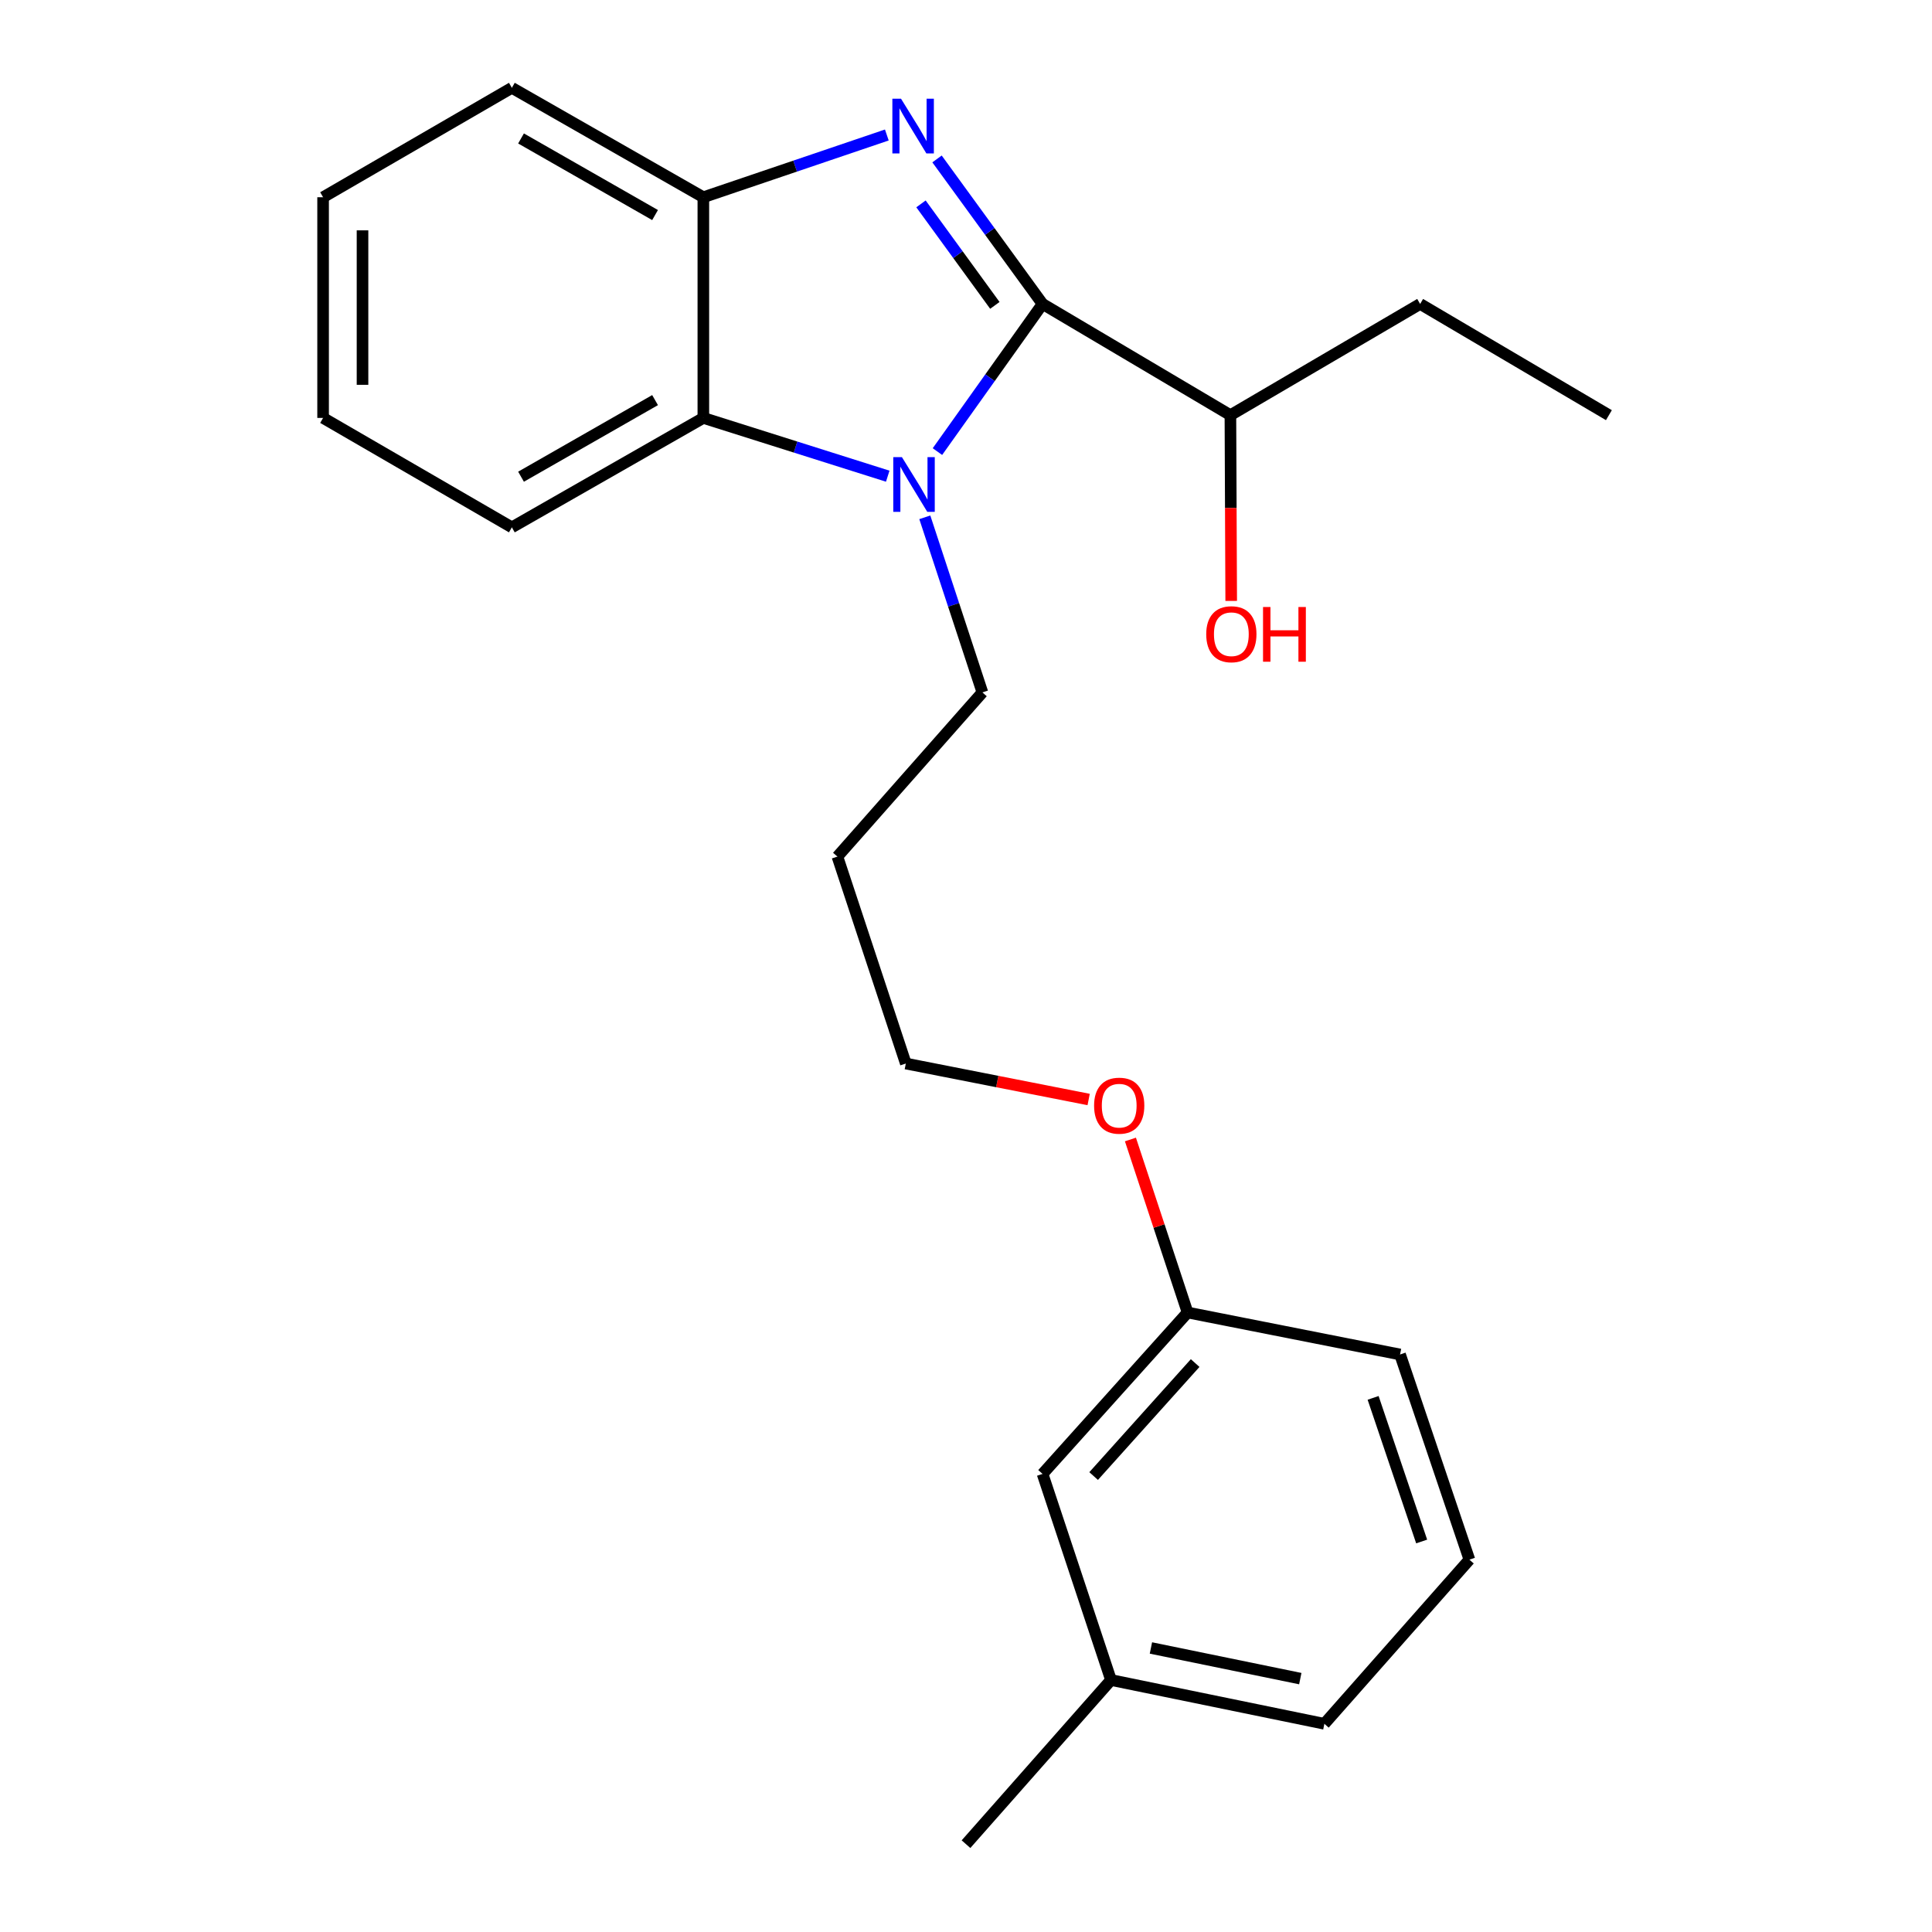 <?xml version='1.0' encoding='iso-8859-1'?>
<svg version='1.1' baseProfile='full'
              xmlns='http://www.w3.org/2000/svg'
                      xmlns:rdkit='http://www.rdkit.org/xml'
                      xmlns:xlink='http://www.w3.org/1999/xlink'
                  xml:space='preserve'
width='1000px' height='1000px' viewBox='0 0 1000 1000'>
<!-- END OF HEADER -->
<rect style='opacity:1.0;fill:#FFFFFF;stroke:none' width='1000' height='1000' x='0' y='0'> </rect>
<path class='bond-0' d='M 539.626,157.317 L 512.315,119.79' style='fill:none;fill-rule:evenodd;stroke:#000000;stroke-width:6px;stroke-linecap:butt;stroke-linejoin:miter;stroke-opacity:1' />
<path class='bond-0' d='M 512.315,119.79 L 485.004,82.263' style='fill:none;fill-rule:evenodd;stroke:#0000FF;stroke-width:6px;stroke-linecap:butt;stroke-linejoin:miter;stroke-opacity:1' />
<path class='bond-0' d='M 514.937,158.065 L 495.819,131.796' style='fill:none;fill-rule:evenodd;stroke:#000000;stroke-width:6px;stroke-linecap:butt;stroke-linejoin:miter;stroke-opacity:1' />
<path class='bond-0' d='M 495.819,131.796 L 476.701,105.527' style='fill:none;fill-rule:evenodd;stroke:#0000FF;stroke-width:6px;stroke-linecap:butt;stroke-linejoin:miter;stroke-opacity:1' />
<path class='bond-1' d='M 539.626,157.317 L 512.42,195.53' style='fill:none;fill-rule:evenodd;stroke:#000000;stroke-width:6px;stroke-linecap:butt;stroke-linejoin:miter;stroke-opacity:1' />
<path class='bond-1' d='M 512.42,195.53 L 485.214,233.744' style='fill:none;fill-rule:evenodd;stroke:#0000FF;stroke-width:6px;stroke-linecap:butt;stroke-linejoin:miter;stroke-opacity:1' />
<path class='bond-4' d='M 539.626,157.317 L 636.856,214.886' style='fill:none;fill-rule:evenodd;stroke:#000000;stroke-width:6px;stroke-linecap:butt;stroke-linejoin:miter;stroke-opacity:1' />
<path class='bond-3' d='M 459.02,69.873 L 411.536,85.984' style='fill:none;fill-rule:evenodd;stroke:#0000FF;stroke-width:6px;stroke-linecap:butt;stroke-linejoin:miter;stroke-opacity:1' />
<path class='bond-3' d='M 411.536,85.984 L 364.051,102.094' style='fill:none;fill-rule:evenodd;stroke:#000000;stroke-width:6px;stroke-linecap:butt;stroke-linejoin:miter;stroke-opacity:1' />
<path class='bond-2' d='M 459.492,246.475 L 411.772,231.394' style='fill:none;fill-rule:evenodd;stroke:#0000FF;stroke-width:6px;stroke-linecap:butt;stroke-linejoin:miter;stroke-opacity:1' />
<path class='bond-2' d='M 411.772,231.394 L 364.051,216.314' style='fill:none;fill-rule:evenodd;stroke:#000000;stroke-width:6px;stroke-linecap:butt;stroke-linejoin:miter;stroke-opacity:1' />
<path class='bond-5' d='M 478.681,267.764 L 493.585,313.074' style='fill:none;fill-rule:evenodd;stroke:#0000FF;stroke-width:6px;stroke-linecap:butt;stroke-linejoin:miter;stroke-opacity:1' />
<path class='bond-5' d='M 493.585,313.074 L 508.49,358.384' style='fill:none;fill-rule:evenodd;stroke:#000000;stroke-width:6px;stroke-linecap:butt;stroke-linejoin:miter;stroke-opacity:1' />
<path class='bond-11' d='M 364.051,216.314 L 264.94,272.954' style='fill:none;fill-rule:evenodd;stroke:#000000;stroke-width:6px;stroke-linecap:butt;stroke-linejoin:miter;stroke-opacity:1' />
<path class='bond-11' d='M 339.061,207.096 L 269.684,246.744' style='fill:none;fill-rule:evenodd;stroke:#000000;stroke-width:6px;stroke-linecap:butt;stroke-linejoin:miter;stroke-opacity:1' />
<path class='bond-23' d='M 364.051,216.314 L 364.051,102.094' style='fill:none;fill-rule:evenodd;stroke:#000000;stroke-width:6px;stroke-linecap:butt;stroke-linejoin:miter;stroke-opacity:1' />
<path class='bond-12' d='M 364.051,102.094 L 264.94,45.455' style='fill:none;fill-rule:evenodd;stroke:#000000;stroke-width:6px;stroke-linecap:butt;stroke-linejoin:miter;stroke-opacity:1' />
<path class='bond-12' d='M 339.061,111.312 L 269.684,71.665' style='fill:none;fill-rule:evenodd;stroke:#000000;stroke-width:6px;stroke-linecap:butt;stroke-linejoin:miter;stroke-opacity:1' />
<path class='bond-9' d='M 636.856,214.886 L 637.062,262.961' style='fill:none;fill-rule:evenodd;stroke:#000000;stroke-width:6px;stroke-linecap:butt;stroke-linejoin:miter;stroke-opacity:1' />
<path class='bond-9' d='M 637.062,262.961 L 637.269,311.036' style='fill:none;fill-rule:evenodd;stroke:#FF0000;stroke-width:6px;stroke-linecap:butt;stroke-linejoin:miter;stroke-opacity:1' />
<path class='bond-16' d='M 636.856,214.886 L 735.06,157.317' style='fill:none;fill-rule:evenodd;stroke:#000000;stroke-width:6px;stroke-linecap:butt;stroke-linejoin:miter;stroke-opacity:1' />
<path class='bond-10' d='M 508.49,358.384 L 433.442,443.372' style='fill:none;fill-rule:evenodd;stroke:#000000;stroke-width:6px;stroke-linecap:butt;stroke-linejoin:miter;stroke-opacity:1' />
<path class='bond-6' d='M 539.626,762.898 L 614.696,679.349' style='fill:none;fill-rule:evenodd;stroke:#000000;stroke-width:6px;stroke-linecap:butt;stroke-linejoin:miter;stroke-opacity:1' />
<path class='bond-6' d='M 566.063,764.002 L 618.612,705.518' style='fill:none;fill-rule:evenodd;stroke:#000000;stroke-width:6px;stroke-linecap:butt;stroke-linejoin:miter;stroke-opacity:1' />
<path class='bond-8' d='M 539.626,762.898 L 575.047,869.569' style='fill:none;fill-rule:evenodd;stroke:#000000;stroke-width:6px;stroke-linecap:butt;stroke-linejoin:miter;stroke-opacity:1' />
<path class='bond-7' d='M 614.696,679.349 L 599.901,634.572' style='fill:none;fill-rule:evenodd;stroke:#000000;stroke-width:6px;stroke-linecap:butt;stroke-linejoin:miter;stroke-opacity:1' />
<path class='bond-7' d='M 599.901,634.572 L 585.107,589.794' style='fill:none;fill-rule:evenodd;stroke:#FF0000;stroke-width:6px;stroke-linecap:butt;stroke-linejoin:miter;stroke-opacity:1' />
<path class='bond-17' d='M 614.696,679.349 L 724.666,701.078' style='fill:none;fill-rule:evenodd;stroke:#000000;stroke-width:6px;stroke-linecap:butt;stroke-linejoin:miter;stroke-opacity:1' />
<path class='bond-19' d='M 575.047,869.569 L 500,954.545' style='fill:none;fill-rule:evenodd;stroke:#000000;stroke-width:6px;stroke-linecap:butt;stroke-linejoin:miter;stroke-opacity:1' />
<path class='bond-25' d='M 575.047,869.569 L 685.493,892.238' style='fill:none;fill-rule:evenodd;stroke:#000000;stroke-width:6px;stroke-linecap:butt;stroke-linejoin:miter;stroke-opacity:1' />
<path class='bond-25' d='M 595.716,852.984 L 673.028,868.852' style='fill:none;fill-rule:evenodd;stroke:#000000;stroke-width:6px;stroke-linecap:butt;stroke-linejoin:miter;stroke-opacity:1' />
<path class='bond-15' d='M 433.442,443.372 L 468.852,550.485' style='fill:none;fill-rule:evenodd;stroke:#000000;stroke-width:6px;stroke-linecap:butt;stroke-linejoin:miter;stroke-opacity:1' />
<path class='bond-20' d='M 264.94,272.954 L 167.235,216.314' style='fill:none;fill-rule:evenodd;stroke:#000000;stroke-width:6px;stroke-linecap:butt;stroke-linejoin:miter;stroke-opacity:1' />
<path class='bond-21' d='M 264.94,45.455 L 167.235,102.094' style='fill:none;fill-rule:evenodd;stroke:#000000;stroke-width:6px;stroke-linecap:butt;stroke-linejoin:miter;stroke-opacity:1' />
<path class='bond-13' d='M 563.484,569.102 L 516.168,559.794' style='fill:none;fill-rule:evenodd;stroke:#FF0000;stroke-width:6px;stroke-linecap:butt;stroke-linejoin:miter;stroke-opacity:1' />
<path class='bond-13' d='M 516.168,559.794 L 468.852,550.485' style='fill:none;fill-rule:evenodd;stroke:#000000;stroke-width:6px;stroke-linecap:butt;stroke-linejoin:miter;stroke-opacity:1' />
<path class='bond-14' d='M 760.563,807.273 L 724.666,701.078' style='fill:none;fill-rule:evenodd;stroke:#000000;stroke-width:6px;stroke-linecap:butt;stroke-linejoin:miter;stroke-opacity:1' />
<path class='bond-14' d='M 735.85,797.877 L 710.722,723.541' style='fill:none;fill-rule:evenodd;stroke:#000000;stroke-width:6px;stroke-linecap:butt;stroke-linejoin:miter;stroke-opacity:1' />
<path class='bond-18' d='M 760.563,807.273 L 685.493,892.238' style='fill:none;fill-rule:evenodd;stroke:#000000;stroke-width:6px;stroke-linecap:butt;stroke-linejoin:miter;stroke-opacity:1' />
<path class='bond-22' d='M 735.06,157.317 L 832.765,214.886' style='fill:none;fill-rule:evenodd;stroke:#000000;stroke-width:6px;stroke-linecap:butt;stroke-linejoin:miter;stroke-opacity:1' />
<path class='bond-24' d='M 167.235,216.314 L 167.235,102.094' style='fill:none;fill-rule:evenodd;stroke:#000000;stroke-width:6px;stroke-linecap:butt;stroke-linejoin:miter;stroke-opacity:1' />
<path class='bond-24' d='M 187.637,199.181 L 187.637,119.227' style='fill:none;fill-rule:evenodd;stroke:#000000;stroke-width:6px;stroke-linecap:butt;stroke-linejoin:miter;stroke-opacity:1' />
<path  class='atom-1' d='M 466.367 51.096
L 475.647 66.096
Q 476.567 67.576, 478.047 70.256
Q 479.527 72.936, 479.607 73.096
L 479.607 51.096
L 483.367 51.096
L 483.367 79.416
L 479.487 79.416
L 469.527 63.016
Q 468.367 61.096, 467.127 58.896
Q 465.927 56.696, 465.567 56.016
L 465.567 79.416
L 461.887 79.416
L 461.887 51.096
L 466.367 51.096
' fill='#0000FF'/>
<path  class='atom-2' d='M 466.831 236.612
L 476.111 251.612
Q 477.031 253.092, 478.511 255.772
Q 479.991 258.452, 480.071 258.612
L 480.071 236.612
L 483.831 236.612
L 483.831 264.932
L 479.951 264.932
L 469.991 248.532
Q 468.831 246.612, 467.591 244.412
Q 466.391 242.212, 466.031 241.532
L 466.031 264.932
L 462.351 264.932
L 462.351 236.612
L 466.831 236.612
' fill='#0000FF'/>
<path  class='atom-10' d='M 624.343 328.268
Q 624.343 321.468, 627.703 317.668
Q 631.063 313.868, 637.343 313.868
Q 643.623 313.868, 646.983 317.668
Q 650.343 321.468, 650.343 328.268
Q 650.343 335.148, 646.943 339.068
Q 643.543 342.948, 637.343 342.948
Q 631.103 342.948, 627.703 339.068
Q 624.343 335.188, 624.343 328.268
M 637.343 339.748
Q 641.663 339.748, 643.983 336.868
Q 646.343 333.948, 646.343 328.268
Q 646.343 322.708, 643.983 319.908
Q 641.663 317.068, 637.343 317.068
Q 633.023 317.068, 630.663 319.868
Q 628.343 322.668, 628.343 328.268
Q 628.343 333.988, 630.663 336.868
Q 633.023 339.748, 637.343 339.748
' fill='#FF0000'/>
<path  class='atom-10' d='M 653.743 314.188
L 657.583 314.188
L 657.583 326.228
L 672.063 326.228
L 672.063 314.188
L 675.903 314.188
L 675.903 342.508
L 672.063 342.508
L 672.063 329.428
L 657.583 329.428
L 657.583 342.508
L 653.743 342.508
L 653.743 314.188
' fill='#FF0000'/>
<path  class='atom-14' d='M 566.298 572.294
Q 566.298 565.494, 569.658 561.694
Q 573.018 557.894, 579.298 557.894
Q 585.578 557.894, 588.938 561.694
Q 592.298 565.494, 592.298 572.294
Q 592.298 579.174, 588.898 583.094
Q 585.498 586.974, 579.298 586.974
Q 573.058 586.974, 569.658 583.094
Q 566.298 579.214, 566.298 572.294
M 579.298 583.774
Q 583.618 583.774, 585.938 580.894
Q 588.298 577.974, 588.298 572.294
Q 588.298 566.734, 585.938 563.934
Q 583.618 561.094, 579.298 561.094
Q 574.978 561.094, 572.618 563.894
Q 570.298 566.694, 570.298 572.294
Q 570.298 578.014, 572.618 580.894
Q 574.978 583.774, 579.298 583.774
' fill='#FF0000'/>
</svg>
